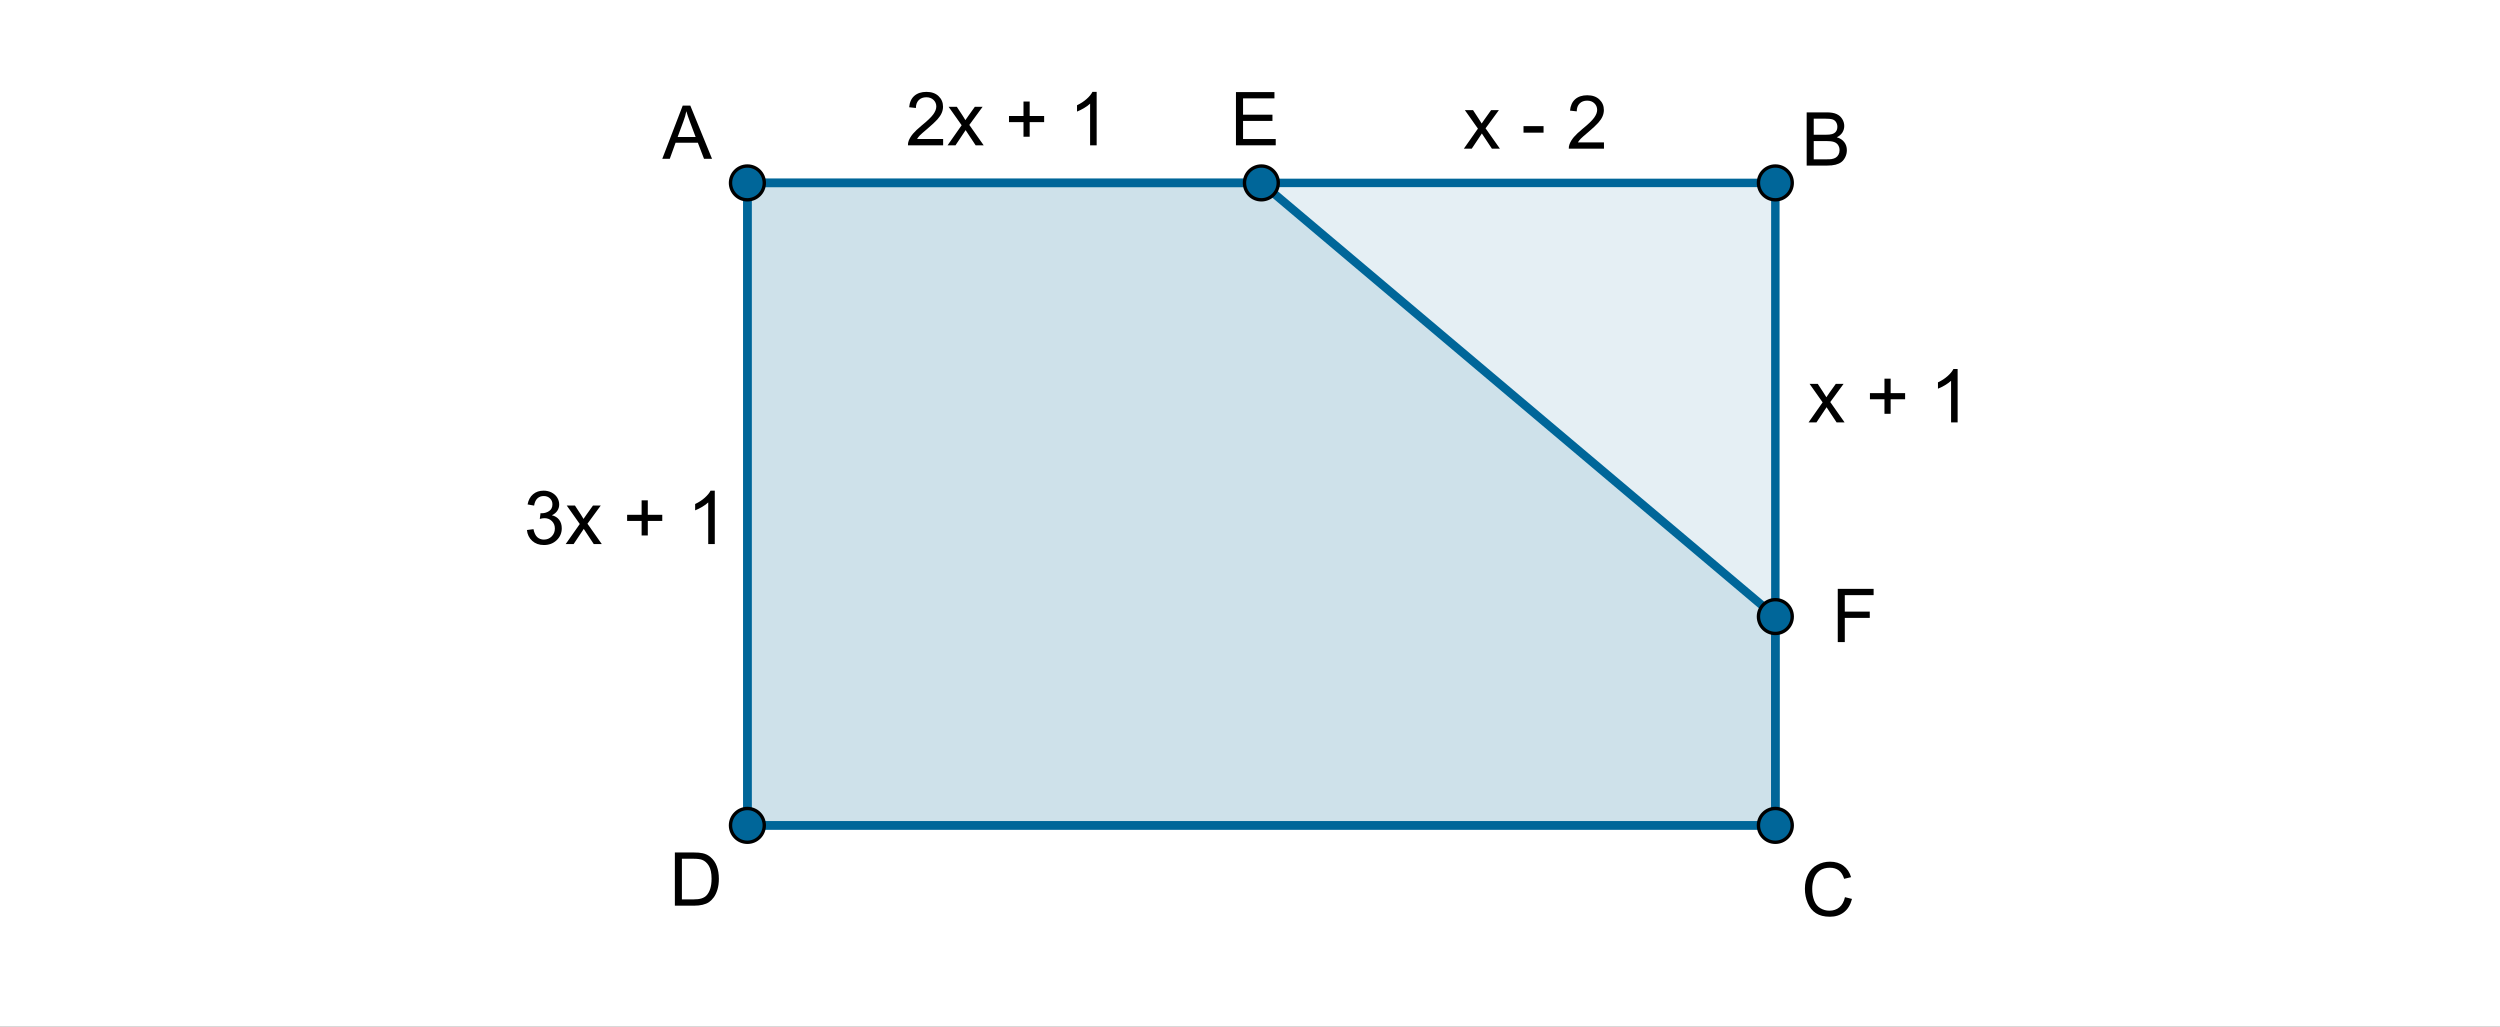 <?xml version="1.0" encoding="ISO-8859-1" standalone="no"?>
<svg xmlns="http://www.w3.org/2000/svg" xmlns:xlink="http://www.w3.org/1999/xlink" xmlns:ev="http://www.w3.org/2001/xml-events" version="1.1" baseProfile="full" x="0px" y="0px" viewBox="0 0 1103 453">
<rect x="0" y="0" width="1103" height="453" fill="#333333" stroke="none"/>
<title>

</title>
<g stroke-linejoin="miter" stroke-dashoffset="0" stroke-dasharray="none" stroke-width="1" stroke-miterlimit="10.000" stroke-linecap="square">
<g transform="matrix(1.491, 0, 0, 1.491, 0, 0)">
<clipPath id="clip1">
  <path d="M 0 0 L 0 304.00 L 740.00 304.00 L 740.00 0 z"/>
</clipPath>
<g clip-path="url(#clip1)">
<g fill-opacity="1" fill-rule="nonzero" stroke="none" fill="#ffffff">
  <path d="M 0 0 L 740.00 0 L 740.00 304.00 L 0 304.00 L 0 0 z"/>
</g> <!-- drawing style -->
</g> <!-- clip1 -->
</g> <!-- transform -->
<g id="misc">
</g><!-- misc -->
<g id="layer0">
<g transform="matrix(1.491, 0, 0, 1.491, 0, 0)">
<clipPath id="clip2">
  <path d="M 0 0 L 0 304.00 L 740.00 304.00 L 740.00 0 z"/>
</clipPath>
<g clip-path="url(#clip2)">
<g fill-opacity=".102" fill-rule="nonzero" stroke="none" fill="#006699">
  <path d="M 221.16 54.126 L 525.34 54.126 L 525.34 244.24 L 221.16 244.24 z"/>
</g> <!-- drawing style -->
</g> <!-- clip2 -->
</g> <!-- transform -->
<g transform="matrix(1.491, 0, 0, 1.491, 0, 0)">
<clipPath id="clip3">
  <path d="M 0 0 L 0 304.00 L 740.00 304.00 L 740.00 0 z"/>
</clipPath>
<g clip-path="url(#clip3)">
<g fill-opacity=".102" fill-rule="nonzero" stroke="none" fill="#006699">
  <path d="M 221.16 54.126 L 373.25 54.126 L 525.34 182.45 L 525.34 244.24 L 221.16 244.24 z"/>
</g> <!-- drawing style -->
</g> <!-- clip3 -->
</g> <!-- transform -->
<g transform="matrix(1.491, 0, 0, 1.491, 0, 0)">
<clipPath id="clip4">
  <path d="M 0 0 L 0 304.00 L 740.00 304.00 L 740.00 0 z"/>
</clipPath>
<g clip-path="url(#clip4)">
<g stroke-linejoin="round" stroke-width="2.5" stroke-linecap="round" fill="none" stroke-opacity="1" stroke="#006699">
  <path d="M 221.16 244.24 L 221.16 54.126"/>
</g> <!-- drawing style -->
</g> <!-- clip4 -->
</g> <!-- transform -->
<g transform="matrix(1.491, 0, 0, 1.491, 0, 0)">
<clipPath id="clip5">
  <path d="M 0 0 L 0 304.00 L 740.00 304.00 L 740.00 0 z"/>
</clipPath>
<g clip-path="url(#clip5)">
<g stroke-linejoin="round" stroke-width="2.5" stroke-linecap="round" fill="none" stroke-opacity="1" stroke="#006699">
  <path d="M 525.34 244.24 L 221.16 244.24"/>
</g> <!-- drawing style -->
</g> <!-- clip5 -->
</g> <!-- transform -->
<g transform="matrix(1.491, 0, 0, 1.491, 0, 0)">
<clipPath id="clip6">
  <path d="M 0 0 L 0 304.00 L 740.00 304.00 L 740.00 0 z"/>
</clipPath>
<g clip-path="url(#clip6)">
<g stroke-linejoin="round" stroke-width="2.5" stroke-linecap="round" fill="none" stroke-opacity="1" stroke="#006699">
  <path d="M 525.34 54.126 L 525.34 244.24"/>
</g> <!-- drawing style -->
</g> <!-- clip6 -->
</g> <!-- transform -->
<g transform="matrix(1.491, 0, 0, 1.491, 0, 0)">
<clipPath id="clip7">
  <path d="M 0 0 L 0 304.00 L 740.00 304.00 L 740.00 0 z"/>
</clipPath>
<g clip-path="url(#clip7)">
<g stroke-linejoin="round" stroke-width="2.5" stroke-linecap="round" fill="none" stroke-opacity="1" stroke="#006699">
  <path d="M 221.16 54.126 L 525.34 54.126"/>
</g> <!-- drawing style -->
</g> <!-- clip7 -->
</g> <!-- transform -->
<g transform="matrix(1.491, 0, 0, 1.491, 0, 0)">
<clipPath id="clip8">
  <path d="M 0 0 L 0 304.00 L 740.00 304.00 L 740.00 0 z"/>
</clipPath>
<g clip-path="url(#clip8)">
<g stroke-linejoin="round" stroke-width="2.5" stroke-linecap="round" fill="none" stroke-opacity="1" stroke="#006699">
  <path d="M 221.16 244.24 L 221.16 54.126"/>
</g> <!-- drawing style -->
</g> <!-- clip8 -->
</g> <!-- transform -->
<g transform="matrix(1.491, 0, 0, 1.491, 0, 0)">
<clipPath id="clip9">
  <path d="M 0 0 L 0 304.00 L 740.00 304.00 L 740.00 0 z"/>
</clipPath>
<g clip-path="url(#clip9)">
<g stroke-linejoin="round" stroke-width="2.5" stroke-linecap="round" fill="none" stroke-opacity="1" stroke="#006699">
  <path d="M 525.34 244.24 L 221.16 244.24"/>
</g> <!-- drawing style -->
</g> <!-- clip9 -->
</g> <!-- transform -->
<g transform="matrix(1.491, 0, 0, 1.491, 0, 0)">
<clipPath id="clip10">
  <path d="M 0 0 L 0 304.00 L 740.00 304.00 L 740.00 0 z"/>
</clipPath>
<g clip-path="url(#clip10)">
<g stroke-linejoin="round" stroke-width="2.5" stroke-linecap="round" fill="none" stroke-opacity="1" stroke="#006699">
  <path d="M 525.34 182.45 L 525.34 244.24"/>
</g> <!-- drawing style -->
</g> <!-- clip10 -->
</g> <!-- transform -->
<g transform="matrix(1.491, 0, 0, 1.491, 0, 0)">
<clipPath id="clip11">
  <path d="M 0 0 L 0 304.00 L 740.00 304.00 L 740.00 0 z"/>
</clipPath>
<g clip-path="url(#clip11)">
<g stroke-linejoin="round" stroke-width="2.5" stroke-linecap="round" fill="none" stroke-opacity="1" stroke="#006699">
  <path d="M 373.25 54.126 L 525.34 182.45"/>
</g> <!-- drawing style -->
</g> <!-- clip11 -->
</g> <!-- transform -->
<g transform="matrix(1.491, 0, 0, 1.491, 0, 0)">
<clipPath id="clip12">
  <path d="M 0 0 L 0 304.00 L 740.00 304.00 L 740.00 0 z"/>
</clipPath>
<g clip-path="url(#clip12)">
<g stroke-linejoin="round" stroke-width="2.5" stroke-linecap="round" fill="none" stroke-opacity="1" stroke="#006699">
  <path d="M 221.16 54.126 L 373.25 54.126"/>
</g> <!-- drawing style -->
</g> <!-- clip12 -->
</g> <!-- transform -->
<g transform="matrix(1.491, 0, 0, 1.491, 0, 0)">
<clipPath id="clip13">
  <path d="M 0 0 L 0 304.00 L 740.00 304.00 L 740.00 0 z"/>
</clipPath>
<g clip-path="url(#clip13)">
<g fill-opacity="1" fill-rule="nonzero" stroke="none" fill="#006699">
  <path d="M 226.16 54.126 C 226.16 56.887 223.92 59.126 221.16 59.126 C 218.40 59.126 216.16 56.887 216.16 54.126 C 216.16 51.364 218.40 49.126 221.16 49.126 C 223.92 49.126 226.16 51.364 226.16 54.126 z"/>
</g> <!-- drawing style -->
</g> <!-- clip13 -->
</g> <!-- transform -->
<g transform="matrix(1.491, 0, 0, 1.491, 0, 0)">
<clipPath id="clip14">
  <path d="M 0 0 L 0 304.00 L 740.00 304.00 L 740.00 0 z"/>
</clipPath>
<g clip-path="url(#clip14)">
<g stroke-linejoin="round" stroke-linecap="round" fill="none" stroke-opacity="1" stroke="#000000">
  <path d="M 226.16 54.126 C 226.16 56.887 223.92 59.126 221.16 59.126 C 218.40 59.126 216.16 56.887 216.16 54.126 C 216.16 51.364 218.40 49.126 221.16 49.126 C 223.92 49.126 226.16 51.364 226.16 54.126 z"/>
</g> <!-- drawing style -->
</g> <!-- clip14 -->
</g> <!-- transform -->
<g transform="matrix(1.491, 0, 0, 1.491, 0, 0)">
<clipPath id="clip15">
  <path d="M 0 0 L 0 304.00 L 740.00 304.00 L 740.00 0 z"/>
</clipPath>
<g clip-path="url(#clip15)">
<g fill-opacity="1" fill-rule="nonzero" stroke="none" fill="#006699">
  <path d="M 530.34 54.126 C 530.34 56.887 528.11 59.126 525.34 59.126 C 522.58 59.126 520.34 56.887 520.34 54.126 C 520.34 51.364 522.58 49.126 525.34 49.126 C 528.11 49.126 530.34 51.364 530.34 54.126 z"/>
</g> <!-- drawing style -->
</g> <!-- clip15 -->
</g> <!-- transform -->
<g transform="matrix(1.491, 0, 0, 1.491, 0, 0)">
<clipPath id="clip16">
  <path d="M 0 0 L 0 304.00 L 740.00 304.00 L 740.00 0 z"/>
</clipPath>
<g clip-path="url(#clip16)">
<g stroke-linejoin="round" stroke-linecap="round" fill="none" stroke-opacity="1" stroke="#000000">
  <path d="M 530.34 54.126 C 530.34 56.887 528.11 59.126 525.34 59.126 C 522.58 59.126 520.34 56.887 520.34 54.126 C 520.34 51.364 522.58 49.126 525.34 49.126 C 528.11 49.126 530.34 51.364 530.34 54.126 z"/>
</g> <!-- drawing style -->
</g> <!-- clip16 -->
</g> <!-- transform -->
<g transform="matrix(1.491, 0, 0, 1.491, 0, 0)">
<clipPath id="clip17">
  <path d="M 0 0 L 0 304.00 L 740.00 304.00 L 740.00 0 z"/>
</clipPath>
<g clip-path="url(#clip17)">
<g fill-opacity="1" fill-rule="nonzero" stroke="none" fill="#006699">
  <path d="M 530.34 244.24 C 530.34 247.00 528.11 249.24 525.34 249.24 C 522.58 249.24 520.34 247.00 520.34 244.24 C 520.34 241.48 522.58 239.24 525.34 239.24 C 528.11 239.24 530.34 241.48 530.34 244.24 z"/>
</g> <!-- drawing style -->
</g> <!-- clip17 -->
</g> <!-- transform -->
<g transform="matrix(1.491, 0, 0, 1.491, 0, 0)">
<clipPath id="clip18">
  <path d="M 0 0 L 0 304.00 L 740.00 304.00 L 740.00 0 z"/>
</clipPath>
<g clip-path="url(#clip18)">
<g stroke-linejoin="round" stroke-linecap="round" fill="none" stroke-opacity="1" stroke="#000000">
  <path d="M 530.34 244.24 C 530.34 247.00 528.11 249.24 525.34 249.24 C 522.58 249.24 520.34 247.00 520.34 244.24 C 520.34 241.48 522.58 239.24 525.34 239.24 C 528.11 239.24 530.34 241.48 530.34 244.24 z"/>
</g> <!-- drawing style -->
</g> <!-- clip18 -->
</g> <!-- transform -->
<g transform="matrix(1.491, 0, 0, 1.491, 0, 0)">
<clipPath id="clip19">
  <path d="M 0 0 L 0 304.00 L 740.00 304.00 L 740.00 0 z"/>
</clipPath>
<g clip-path="url(#clip19)">
<g fill-opacity="1" fill-rule="nonzero" stroke="none" fill="#006699">
  <path d="M 226.16 244.24 C 226.16 247.00 223.92 249.24 221.16 249.24 C 218.40 249.24 216.16 247.00 216.16 244.24 C 216.16 241.48 218.40 239.24 221.16 239.24 C 223.92 239.24 226.16 241.48 226.16 244.24 z"/>
</g> <!-- drawing style -->
</g> <!-- clip19 -->
</g> <!-- transform -->
<g transform="matrix(1.491, 0, 0, 1.491, 0, 0)">
<clipPath id="clip20">
  <path d="M 0 0 L 0 304.00 L 740.00 304.00 L 740.00 0 z"/>
</clipPath>
<g clip-path="url(#clip20)">
<g stroke-linejoin="round" stroke-linecap="round" fill="none" stroke-opacity="1" stroke="#000000">
  <path d="M 226.16 244.24 C 226.16 247.00 223.92 249.24 221.16 249.24 C 218.40 249.24 216.16 247.00 216.16 244.24 C 216.16 241.48 218.40 239.24 221.16 239.24 C 223.92 239.24 226.16 241.48 226.16 244.24 z"/>
</g> <!-- drawing style -->
</g> <!-- clip20 -->
</g> <!-- transform -->
<g transform="matrix(1.491, 0, 0, 1.491, 0, 0)">
<clipPath id="clip21">
  <path d="M 0 0 L 0 304.00 L 740.00 304.00 L 740.00 0 z"/>
</clipPath>
<g clip-path="url(#clip21)">
<g fill-opacity="1" fill-rule="nonzero" stroke="none" fill="#006699">
  <path d="M 378.25 54.126 C 378.25 56.887 376.01 59.126 373.25 59.126 C 370.49 59.126 368.25 56.887 368.25 54.126 C 368.25 51.364 370.49 49.126 373.25 49.126 C 376.01 49.126 378.25 51.364 378.25 54.126 z"/>
</g> <!-- drawing style -->
</g> <!-- clip21 -->
</g> <!-- transform -->
<g transform="matrix(1.491, 0, 0, 1.491, 0, 0)">
<clipPath id="clip22">
  <path d="M 0 0 L 0 304.00 L 740.00 304.00 L 740.00 0 z"/>
</clipPath>
<g clip-path="url(#clip22)">
<g stroke-linejoin="round" stroke-linecap="round" fill="none" stroke-opacity="1" stroke="#000000">
  <path d="M 378.25 54.126 C 378.25 56.887 376.01 59.126 373.25 59.126 C 370.49 59.126 368.25 56.887 368.25 54.126 C 368.25 51.364 370.49 49.126 373.25 49.126 C 376.01 49.126 378.25 51.364 378.25 54.126 z"/>
</g> <!-- drawing style -->
</g> <!-- clip22 -->
</g> <!-- transform -->
<g transform="matrix(1.491, 0, 0, 1.491, 0, 0)">
<clipPath id="clip23">
  <path d="M 0 0 L 0 304.00 L 740.00 304.00 L 740.00 0 z"/>
</clipPath>
<g clip-path="url(#clip23)">
<g fill-opacity="1" fill-rule="nonzero" stroke="none" fill="#006699">
  <path d="M 530.34 182.45 C 530.34 185.22 528.11 187.45 525.34 187.45 C 522.58 187.45 520.34 185.22 520.34 182.45 C 520.34 179.69 522.58 177.45 525.34 177.45 C 528.11 177.45 530.34 179.69 530.34 182.45 z"/>
</g> <!-- drawing style -->
</g> <!-- clip23 -->
</g> <!-- transform -->
<g transform="matrix(1.491, 0, 0, 1.491, 0, 0)">
<clipPath id="clip24">
  <path d="M 0 0 L 0 304.00 L 740.00 304.00 L 740.00 0 z"/>
</clipPath>
<g clip-path="url(#clip24)">
<g stroke-linejoin="round" stroke-linecap="round" fill="none" stroke-opacity="1" stroke="#000000">
  <path d="M 530.34 182.45 C 530.34 185.22 528.11 187.45 525.34 187.45 C 522.58 187.45 520.34 185.22 520.34 182.45 C 520.34 179.69 522.58 177.45 525.34 177.45 C 528.11 177.45 530.34 179.69 530.34 182.45 z"/>
</g> <!-- drawing style -->
</g> <!-- clip24 -->
</g> <!-- transform -->
<g transform="matrix(1.491, 0, 0, 1.491, 0, 0)">
<clipPath id="clip25">
  <path d="M 0 0 L 0 304.00 L 740.00 304.00 L 740.00 0 z"/>
</clipPath>
<g clip-path="url(#clip25)">
<g fill-opacity="1" fill-rule="nonzero" stroke="none" fill="#000000">
  <path d="M 155.92 156.84 L 157.86 156.58 Q 158.19 158.23 158.99 158.95 Q 159.80 159.67 160.94 159.67 Q 162.31 159.67 163.25 158.73 Q 164.19 157.78 164.19 156.39 Q 164.19 155.06 163.31 154.20 Q 162.44 153.33 161.11 153.33 Q 160.55 153.33 159.73 153.55 L 159.95 151.84 Q 160.14 151.88 160.27 151.88 Q 161.50 151.88 162.48 151.23 Q 163.47 150.58 163.47 149.23 Q 163.47 148.17 162.75 147.48 Q 162.03 146.78 160.89 146.78 Q 159.77 146.78 159.02 147.48 Q 158.27 148.19 158.05 149.61 L 156.12 149.27 Q 156.47 147.33 157.73 146.26 Q 158.98 145.19 160.86 145.19 Q 162.14 145.19 163.23 145.74 Q 164.31 146.30 164.89 147.25 Q 165.47 148.20 165.47 149.28 Q 165.47 150.30 164.92 151.13 Q 164.38 151.97 163.30 152.47 Q 164.69 152.80 165.46 153.81 Q 166.23 154.83 166.23 156.34 Q 166.23 158.41 164.73 159.84 Q 163.23 161.28 160.94 161.28 Q 158.86 161.28 157.49 160.05 Q 156.12 158.81 155.92 156.84 z M 167.39 161.00 L 171.56 155.06 L 167.70 149.59 L 170.13 149.59 L 171.88 152.27 Q 172.38 153.03 172.67 153.55 Q 173.14 152.83 173.55 152.28 L 175.47 149.59 L 177.77 149.59 L 173.83 154.97 L 178.08 161.00 L 175.70 161.00 L 173.36 157.45 L 172.74 156.50 L 169.74 161.00 L 167.39 161.00 z M 189.86 158.45 L 189.86 154.14 L 185.57 154.14 L 185.57 152.33 L 189.86 152.33 L 189.86 148.05 L 191.69 148.05 L 191.69 152.33 L 195.97 152.33 L 195.97 154.14 L 191.69 154.14 L 191.69 158.45 L 189.86 158.45 z M 211.51 161.00 L 209.57 161.00 L 209.57 148.67 Q 208.87 149.34 207.74 150.01 Q 206.60 150.67 205.70 151.02 L 205.70 149.14 Q 207.32 148.38 208.54 147.29 Q 209.76 146.20 210.26 145.19 L 211.51 145.19 L 211.51 161.00 z"/>
</g> <!-- drawing style -->
</g> <!-- clip25 -->
</g> <!-- transform -->
<g transform="matrix(1.491, 0, 0, 1.491, 0, 0)">
<clipPath id="clip26">
  <path d="M 0 0 L 0 304.00 L 740.00 304.00 L 740.00 0 z"/>
</clipPath>
<g clip-path="url(#clip26)">
<g fill-opacity="1" fill-rule="nonzero" stroke="none" fill="#000000">
  <path d="M 195.97 47.000 L 202.02 31.250 L 204.27 31.250 L 210.70 47.000 L 208.33 47.000 L 206.50 42.234 L 199.91 42.234 L 198.19 47.000 L 195.97 47.000 z M 200.52 40.531 L 205.84 40.531 L 204.20 36.172 Q 203.45 34.188 203.09 32.906 Q 202.80 34.422 202.23 35.906 L 200.52 40.531 z"/>
</g> <!-- drawing style -->
</g> <!-- clip26 -->
</g> <!-- transform -->
<g transform="matrix(1.491, 0, 0, 1.491, 0, 0)">
<clipPath id="clip27">
  <path d="M 0 0 L 0 304.00 L 740.00 304.00 L 740.00 0 z"/>
</clipPath>
<g clip-path="url(#clip27)">
<g fill-opacity="1" fill-rule="nonzero" stroke="none" fill="#000000">
  <path d="M 534.61 49.000 L 534.61 33.250 L 540.52 33.250 Q 542.33 33.250 543.41 33.727 Q 544.50 34.203 545.12 35.195 Q 545.73 36.188 545.73 37.281 Q 545.73 38.297 545.19 39.188 Q 544.64 40.078 543.53 40.625 Q 544.97 41.047 545.73 42.055 Q 546.50 43.062 546.50 44.438 Q 546.50 45.547 546.03 46.492 Q 545.56 47.438 544.88 47.953 Q 544.19 48.469 543.16 48.734 Q 542.12 49.000 540.61 49.000 L 534.61 49.000 z M 536.70 39.875 L 540.09 39.875 Q 541.48 39.875 542.09 39.688 Q 542.89 39.453 543.29 38.906 Q 543.69 38.359 543.69 37.531 Q 543.69 36.750 543.31 36.148 Q 542.94 35.547 542.24 35.328 Q 541.55 35.109 539.84 35.109 L 536.70 35.109 L 536.70 39.875 z M 536.70 47.141 L 540.61 47.141 Q 541.62 47.141 542.03 47.062 Q 542.75 46.938 543.23 46.633 Q 543.72 46.328 544.03 45.758 Q 544.34 45.188 544.34 44.438 Q 544.34 43.547 543.89 42.898 Q 543.44 42.250 542.64 41.992 Q 541.84 41.734 540.34 41.734 L 536.70 41.734 L 536.70 47.141 z"/>
</g> <!-- drawing style -->
</g> <!-- clip27 -->
</g> <!-- transform -->
<g transform="matrix(1.491, 0, 0, 1.491, 0, 0)">
<clipPath id="clip28">
  <path d="M 0 0 L 0 304.00 L 740.00 304.00 L 740.00 0 z"/>
</clipPath>
<g clip-path="url(#clip28)">
<g fill-opacity="1" fill-rule="nonzero" stroke="none" fill="#000000">
  <path d="M 545.94 265.48 L 548.02 266.00 Q 547.36 268.58 545.66 269.92 Q 543.95 271.27 541.50 271.27 Q 538.95 271.27 537.36 270.23 Q 535.77 269.19 534.93 267.23 Q 534.09 265.27 534.09 263.00 Q 534.09 260.55 535.03 258.72 Q 535.97 256.89 537.71 255.94 Q 539.45 254.98 541.53 254.98 Q 543.89 254.98 545.50 256.19 Q 547.11 257.39 547.75 259.56 L 545.70 260.05 Q 545.16 258.33 544.11 257.55 Q 543.06 256.77 541.48 256.77 Q 539.67 256.77 538.45 257.63 Q 537.23 258.50 536.74 259.97 Q 536.25 261.44 536.25 263.00 Q 536.25 265.00 536.84 266.50 Q 537.42 268.00 538.66 268.74 Q 539.89 269.48 541.33 269.48 Q 543.08 269.48 544.29 268.48 Q 545.50 267.47 545.94 265.48 z"/>
</g> <!-- drawing style -->
</g> <!-- clip28 -->
</g> <!-- transform -->
<g transform="matrix(1.491, 0, 0, 1.491, 0, 0)">
<clipPath id="clip29">
  <path d="M 0 0 L 0 304.00 L 740.00 304.00 L 740.00 0 z"/>
</clipPath>
<g clip-path="url(#clip29)">
<g fill-opacity="1" fill-rule="nonzero" stroke="none" fill="#000000">
  <path d="M 543.81 190.00 L 543.81 174.25 L 554.42 174.25 L 554.42 176.11 L 545.89 176.11 L 545.89 180.98 L 553.28 180.98 L 553.28 182.84 L 545.89 182.84 L 545.89 190.00 L 543.81 190.00 z"/>
</g> <!-- drawing style -->
</g> <!-- clip29 -->
</g> <!-- transform -->
<g transform="matrix(1.491, 0, 0, 1.491, 0, 0)">
<clipPath id="clip30">
  <path d="M 0 0 L 0 304.00 L 740.00 304.00 L 740.00 0 z"/>
</clipPath>
<g clip-path="url(#clip30)">
<g fill-opacity="1" fill-rule="nonzero" stroke="none" fill="#000000">
  <path d="M 199.70 268.00 L 199.70 252.25 L 205.12 252.25 Q 206.95 252.25 207.92 252.48 Q 209.28 252.78 210.23 253.61 Q 211.48 254.66 212.10 256.30 Q 212.72 257.94 212.72 260.05 Q 212.72 261.83 212.30 263.22 Q 211.88 264.61 211.22 265.52 Q 210.56 266.42 209.79 266.95 Q 209.02 267.47 207.91 267.73 Q 206.81 268.00 205.38 268.00 L 199.70 268.00 z M 201.78 266.14 L 205.14 266.14 Q 206.70 266.14 207.59 265.85 Q 208.47 265.56 209.00 265.03 Q 209.73 264.30 210.15 263.05 Q 210.56 261.80 210.56 260.00 Q 210.56 257.53 209.76 256.21 Q 208.95 254.89 207.78 254.44 Q 206.95 254.11 205.09 254.11 L 201.78 254.11 L 201.78 266.14 z"/>
</g> <!-- drawing style -->
</g> <!-- clip30 -->
</g> <!-- transform -->
<g transform="matrix(1.491, 0, 0, 1.491, 0, 0)">
<clipPath id="clip31">
  <path d="M 0 0 L 0 304.00 L 740.00 304.00 L 740.00 0 z"/>
</clipPath>
<g clip-path="url(#clip31)">
<g fill-opacity="1" fill-rule="nonzero" stroke="none" fill="#000000">
  <path d="M 365.73 43.000 L 365.73 27.250 L 377.12 27.250 L 377.12 29.109 L 367.83 29.109 L 367.83 33.938 L 376.53 33.938 L 376.53 35.781 L 367.83 35.781 L 367.83 41.141 L 377.50 41.141 L 377.50 43.000 L 365.73 43.000 z"/>
</g> <!-- drawing style -->
</g> <!-- clip31 -->
</g> <!-- transform -->
<g transform="matrix(1.491, 0, 0, 1.491, 0, 0)">
<clipPath id="clip32">
  <path d="M 0 0 L 0 304.00 L 740.00 304.00 L 740.00 0 z"/>
</clipPath>
<g clip-path="url(#clip32)">
<g fill-opacity="1" fill-rule="nonzero" stroke="none" fill="#000000">
  <path d="M 279.08 41.141 L 279.08 43.000 L 268.67 43.000 Q 268.64 42.297 268.89 41.656 Q 269.30 40.594 270.17 39.562 Q 271.05 38.531 272.69 37.172 Q 275.27 35.078 276.16 33.844 Q 277.06 32.609 277.06 31.516 Q 277.06 30.359 276.24 29.570 Q 275.42 28.781 274.11 28.781 Q 272.70 28.781 271.87 29.625 Q 271.03 30.469 271.02 31.953 L 269.03 31.734 Q 269.23 29.516 270.57 28.352 Q 271.91 27.188 274.14 27.188 Q 276.41 27.188 277.73 28.445 Q 279.05 29.703 279.05 31.562 Q 279.05 32.500 278.66 33.414 Q 278.28 34.328 277.38 35.336 Q 276.48 36.344 274.41 38.109 Q 272.66 39.578 272.16 40.094 Q 271.67 40.609 271.36 41.141 L 279.08 41.141 z M 280.39 43.000 L 284.56 37.062 L 280.70 31.594 L 283.13 31.594 L 284.88 34.266 Q 285.38 35.031 285.67 35.547 Q 286.14 34.828 286.55 34.281 L 288.47 31.594 L 290.77 31.594 L 286.83 36.969 L 291.08 43.000 L 288.70 43.000 L 286.36 39.453 L 285.74 38.500 L 282.74 43.000 L 280.39 43.000 z M 302.86 40.453 L 302.86 36.141 L 298.57 36.141 L 298.57 34.328 L 302.86 34.328 L 302.86 30.047 L 304.69 30.047 L 304.69 34.328 L 308.97 34.328 L 308.97 36.141 L 304.69 36.141 L 304.69 40.453 L 302.86 40.453 z M 324.51 43.000 L 322.57 43.000 L 322.57 30.672 Q 321.87 31.344 320.74 32.008 Q 319.60 32.672 318.70 33.016 L 318.70 31.141 Q 320.32 30.375 321.54 29.289 Q 322.76 28.203 323.26 27.188 L 324.51 27.188 L 324.51 43.000 z"/>
</g> <!-- drawing style -->
</g> <!-- clip32 -->
</g> <!-- transform -->
<g transform="matrix(1.491, 0, 0, 1.491, 0, 0)">
<clipPath id="clip33">
  <path d="M 0 0 L 0 304.00 L 740.00 304.00 L 740.00 0 z"/>
</clipPath>
<g clip-path="url(#clip33)">
<g fill-opacity="1" fill-rule="nonzero" stroke="none" fill="#000000">
  <path d="M 433.16 44.000 L 437.33 38.062 L 433.47 32.594 L 435.89 32.594 L 437.64 35.266 Q 438.14 36.031 438.44 36.547 Q 438.91 35.828 439.31 35.281 L 441.23 32.594 L 443.53 32.594 L 439.59 37.969 L 443.84 44.000 L 441.47 44.000 L 439.12 40.453 L 438.50 39.500 L 435.50 44.000 L 433.16 44.000 z M 450.82 39.266 L 450.82 37.328 L 456.75 37.328 L 456.75 39.266 L 450.82 39.266 z M 474.63 42.141 L 474.63 44.000 L 464.22 44.000 Q 464.19 43.297 464.44 42.656 Q 464.85 41.594 465.72 40.562 Q 466.60 39.531 468.24 38.172 Q 470.82 36.078 471.71 34.844 Q 472.61 33.609 472.61 32.516 Q 472.61 31.359 471.79 30.570 Q 470.97 29.781 469.66 29.781 Q 468.25 29.781 467.42 30.625 Q 466.58 31.469 466.57 32.953 L 464.58 32.734 Q 464.79 30.516 466.12 29.352 Q 467.46 28.188 469.69 28.188 Q 471.96 28.188 473.28 29.445 Q 474.60 30.703 474.60 32.562 Q 474.60 33.500 474.21 34.414 Q 473.83 35.328 472.93 36.336 Q 472.04 37.344 469.96 39.109 Q 468.21 40.578 467.71 41.094 Q 467.22 41.609 466.91 42.141 L 474.63 42.141 z"/>
</g> <!-- drawing style -->
</g> <!-- clip33 -->
</g> <!-- transform -->
<g transform="matrix(1.491, 0, 0, 1.491, 0, 0)">
<clipPath id="clip34">
  <path d="M 0 0 L 0 304.00 L 740.00 304.00 L 740.00 0 z"/>
</clipPath>
<g clip-path="url(#clip34)">
<g fill-opacity="1" fill-rule="nonzero" stroke="none" fill="#000000">
  <path d="M 535.16 125.00 L 539.33 119.06 L 535.47 113.59 L 537.89 113.59 L 539.64 116.27 Q 540.14 117.03 540.44 117.55 Q 540.91 116.83 541.31 116.28 L 543.23 113.59 L 545.53 113.59 L 541.59 118.97 L 545.84 125.00 L 543.47 125.00 L 541.12 121.45 L 540.50 120.50 L 537.50 125.00 L 535.16 125.00 z M 557.63 122.45 L 557.63 118.14 L 553.33 118.14 L 553.33 116.33 L 557.63 116.33 L 557.63 112.05 L 559.46 112.05 L 559.46 116.33 L 563.74 116.33 L 563.74 118.14 L 559.46 118.14 L 559.46 122.45 L 557.63 122.45 z M 579.28 125.00 L 577.34 125.00 L 577.34 112.67 Q 576.63 113.34 575.50 114.01 Q 574.37 114.67 573.46 115.02 L 573.46 113.14 Q 575.09 112.38 576.31 111.29 Q 577.53 110.20 578.03 109.19 L 579.28 109.19 L 579.28 125.00 z"/>
</g> <!-- drawing style -->
</g> <!-- clip34 -->
</g> <!-- transform -->
</g><!-- layer0 -->
</g> <!-- default stroke -->
</svg>
<!-- bounding box -->
